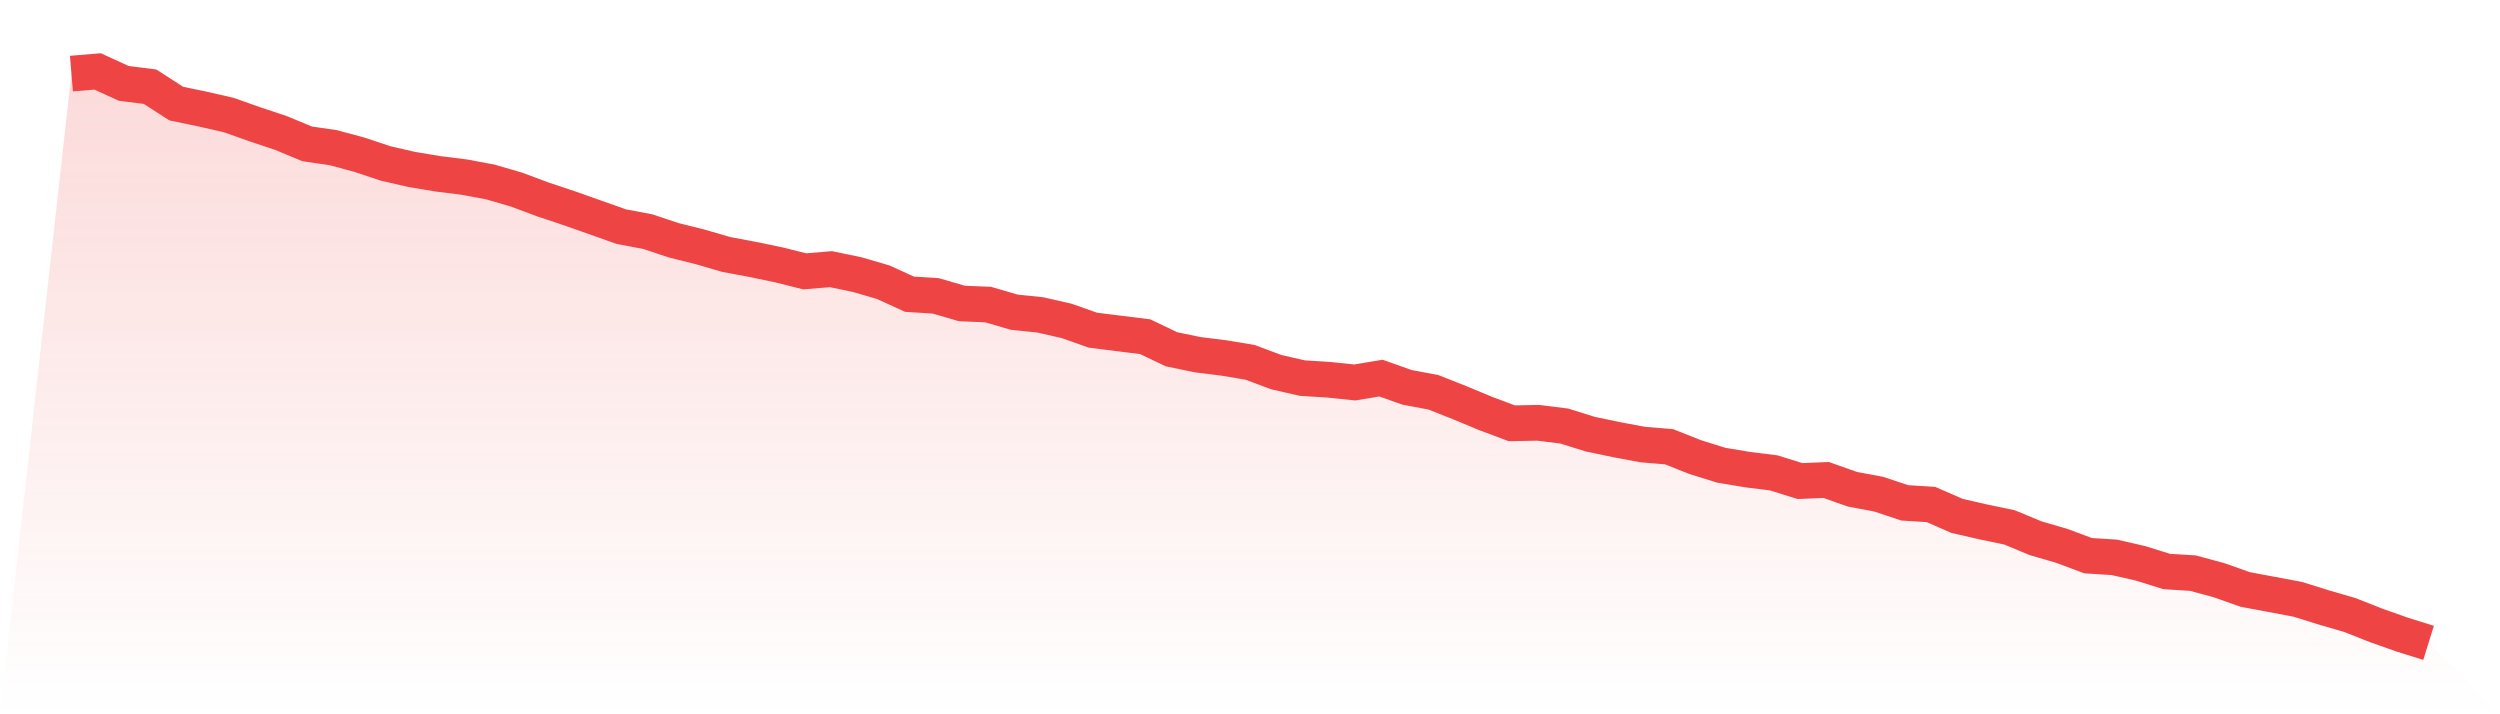 <svg viewBox="0 0 140 40" xmlns="http://www.w3.org/2000/svg">
<defs>
<linearGradient id="gradient" x1="0" x2="0" y1="0" y2="1">
<stop offset="0%" stop-color="#ef4444" stop-opacity="0.2"/>
<stop offset="100%" stop-color="#ef4444" stop-opacity="0"/>
</linearGradient>
</defs>
<path d="M4,4.122 L4,4.122 L5.467,4 L6.933,4.671 L8.4,4.854 L9.867,5.8 L11.333,6.105 L12.8,6.44 L14.267,6.959 L15.733,7.447 L17.2,8.057 L18.667,8.271 L20.133,8.667 L21.6,9.155 L23.067,9.491 L24.533,9.735 L26,9.918 L27.467,10.193 L28.933,10.62 L30.4,11.169 L31.867,11.657 L33.333,12.175 L34.8,12.694 L36.267,12.969 L37.733,13.457 L39.2,13.823 L40.667,14.25 L42.133,14.524 L43.6,14.829 L45.067,15.195 L46.533,15.073 L48,15.378 L49.467,15.806 L50.933,16.477 L52.4,16.568 L53.867,16.995 L55.333,17.056 L56.8,17.483 L58.267,17.636 L59.733,17.971 L61.2,18.49 L62.667,18.673 L64.133,18.856 L65.6,19.558 L67.067,19.863 L68.533,20.046 L70,20.29 L71.467,20.839 L72.933,21.174 L74.4,21.266 L75.867,21.418 L77.333,21.174 L78.8,21.693 L80.267,21.968 L81.733,22.547 L83.2,23.157 L84.667,23.706 L86.133,23.676 L87.6,23.859 L89.067,24.316 L90.533,24.622 L92,24.896 L93.467,25.018 L94.933,25.598 L96.4,26.055 L97.867,26.299 L99.333,26.482 L100.8,26.94 L102.267,26.879 L103.733,27.398 L105.2,27.672 L106.667,28.16 L108.133,28.252 L109.6,28.892 L111.067,29.228 L112.533,29.533 L114,30.143 L115.467,30.57 L116.933,31.119 L118.4,31.211 L119.867,31.546 L121.333,32.004 L122.8,32.095 L124.267,32.492 L125.733,33.01 L127.2,33.285 L128.667,33.56 L130.133,34.017 L131.6,34.444 L133.067,35.024 L134.533,35.542 L136,36 L140,40 L0,40 z" fill="url(#gradient)"/>
<path d="M4,4.122 L4,4.122 L5.467,4 L6.933,4.671 L8.4,4.854 L9.867,5.8 L11.333,6.105 L12.8,6.44 L14.267,6.959 L15.733,7.447 L17.2,8.057 L18.667,8.271 L20.133,8.667 L21.6,9.155 L23.067,9.491 L24.533,9.735 L26,9.918 L27.467,10.193 L28.933,10.62 L30.4,11.169 L31.867,11.657 L33.333,12.175 L34.8,12.694 L36.267,12.969 L37.733,13.457 L39.2,13.823 L40.667,14.25 L42.133,14.524 L43.6,14.829 L45.067,15.195 L46.533,15.073 L48,15.378 L49.467,15.806 L50.933,16.477 L52.4,16.568 L53.867,16.995 L55.333,17.056 L56.8,17.483 L58.267,17.636 L59.733,17.971 L61.2,18.49 L62.667,18.673 L64.133,18.856 L65.6,19.558 L67.067,19.863 L68.533,20.046 L70,20.29 L71.467,20.839 L72.933,21.174 L74.4,21.266 L75.867,21.418 L77.333,21.174 L78.8,21.693 L80.267,21.968 L81.733,22.547 L83.2,23.157 L84.667,23.706 L86.133,23.676 L87.6,23.859 L89.067,24.316 L90.533,24.622 L92,24.896 L93.467,25.018 L94.933,25.598 L96.4,26.055 L97.867,26.299 L99.333,26.482 L100.8,26.94 L102.267,26.879 L103.733,27.398 L105.2,27.672 L106.667,28.16 L108.133,28.252 L109.6,28.892 L111.067,29.228 L112.533,29.533 L114,30.143 L115.467,30.57 L116.933,31.119 L118.4,31.211 L119.867,31.546 L121.333,32.004 L122.8,32.095 L124.267,32.492 L125.733,33.01 L127.2,33.285 L128.667,33.56 L130.133,34.017 L131.6,34.444 L133.067,35.024 L134.533,35.542 L136,36" fill="none" stroke="#ef4444" stroke-width="2"/>
</svg>